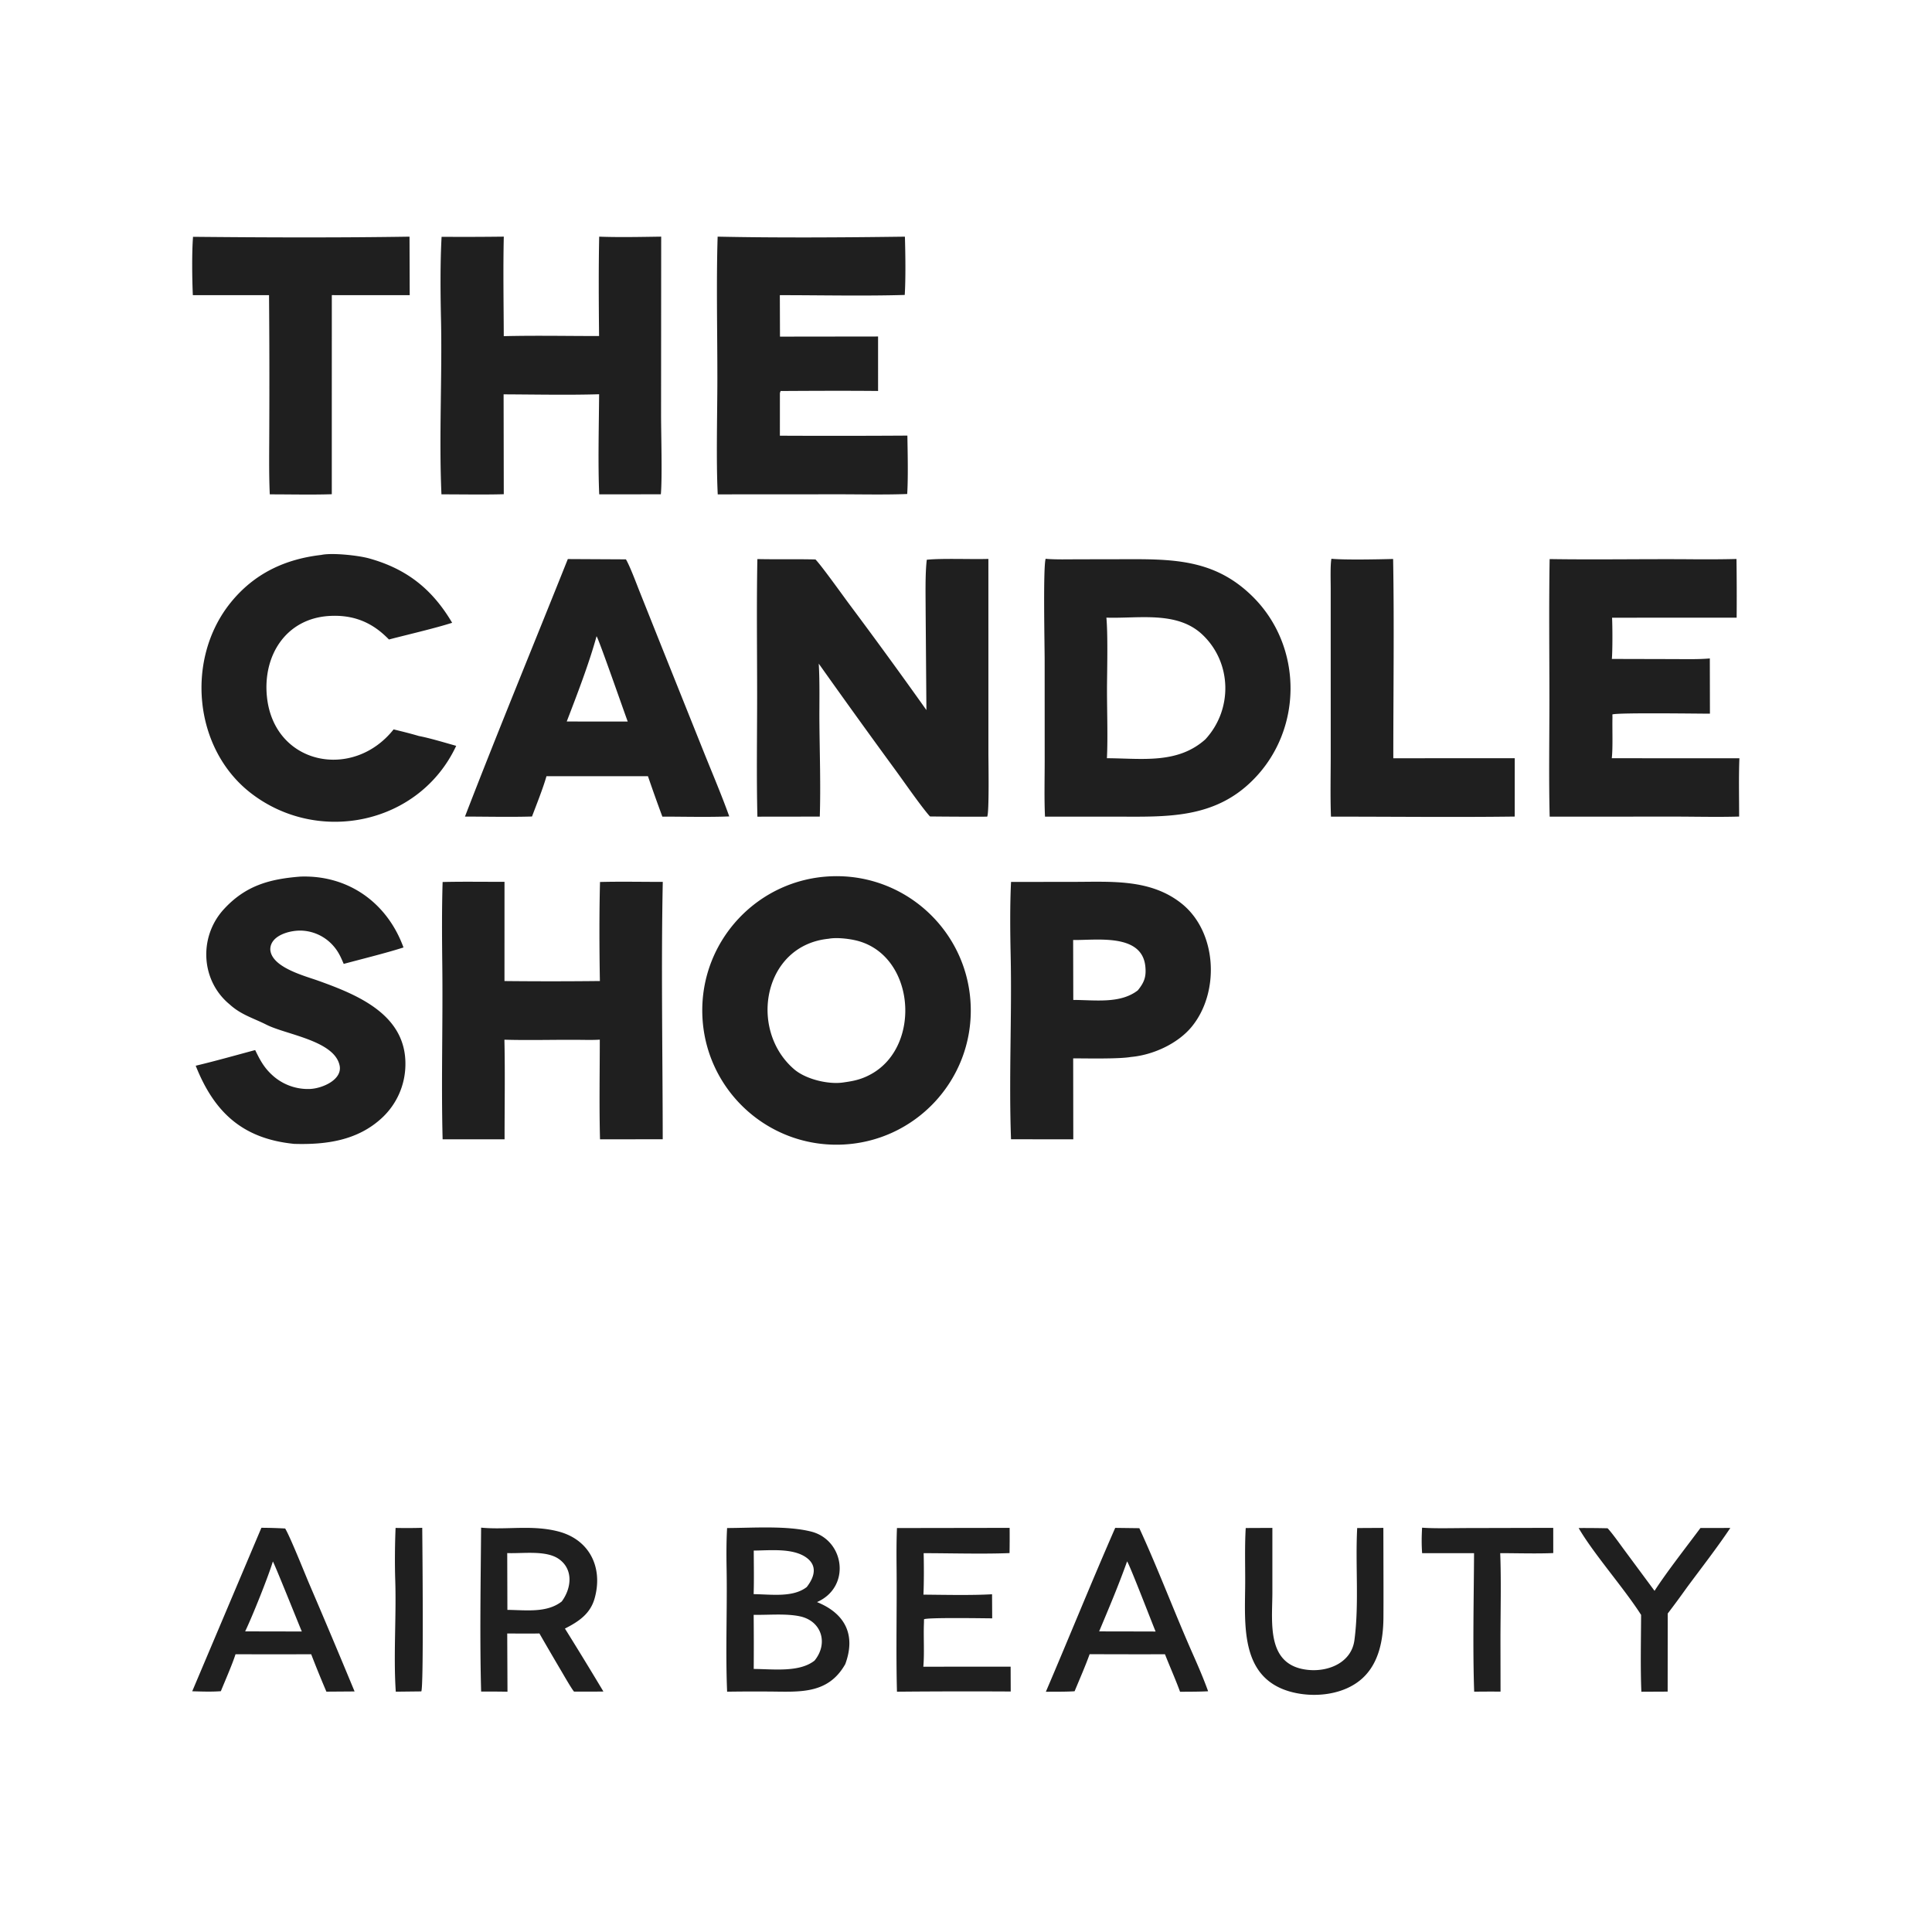 <svg xmlns="http://www.w3.org/2000/svg" width="526" height="526"><path fill="#1F1F1F" d="M226.684 238.562c20.16-.589 36.986 15.262 37.601 35.42.616 20.16-15.212 37.007-35.37 37.65-20.196.644-37.083-15.221-37.7-35.418-.616-20.197 15.271-37.063 35.469-37.652Zm3.19 56.103c2.829-.39 4.856-.87 7.36-2.265 13.966-7.783 11.834-32.955-4.583-36.451-2.02-.43-5.033-.752-7.062-.367-17.83 1.787-21.887 24.799-9.361 35.546 3.187 2.734 9.49 4.257 13.646 3.537Zm54.808-142.533c2.362.246 6.382.143 8.844.14l15.026-.026c12.65-.015 23.112.763 32.683 10.367 13.573 13.62 13.477 36.247-.196 49.83-10.53 10.528-23.529 9.914-36.89 9.894l-19.64.002c-.23-4.653-.086-10.453-.086-15.178l-.009-27.328c-.002-4.147-.452-25.318.268-27.7Zm16.684 54.299c9.446.035 19.204 1.66 26.79-5.131 7.503-8.1 7.273-20.879-.779-28.504-6.909-6.544-17.386-4.346-26.154-4.64.41 4.416.22 13.291.173 17.986-.062 6.113.274 14.357-.03 20.289Zm-49.041-54.035c4.194-.435 12.062-.084 16.77-.227l.006 52.982c.002 1.935.252 16.244-.337 17.19-5.192.021-10.384.003-15.576-.057-2.41-2.702-7.056-9.428-9.411-12.642a2397.754 2397.754 0 0 1-20.868-28.964c.312 5.144.137 10.923.182 16.135.072 8.343.373 17.203.1 25.51l-16.982.022c-.266-10.775-.074-22.159-.075-33 0-12.283-.171-24.9.067-37.136 5.252.115 10.534-.018 15.82.107 1.696 1.756 7.417 9.772 9.105 12.043a1469.116 1469.116 0 0 1 21.096 28.961l-.21-27.02c-.001-4.055-.163-10.04.313-13.904Zm-131.817 87.737c5.419-.139 11.381-.037 16.847-.052l-.007 27.015c8.658.092 17.318.09 25.976-.007-.152-8.488-.191-18.512.035-26.962 5.453-.15 11.582-.022 17.087-.027-.467 22.81-.033 47.152-.014 70.077l-17.072.003c-.24-8.807-.067-18.272-.062-27.128-1.465.098-3.07.082-4.548.063-7.117-.091-14.311.156-21.42-.05.199 8.819.037 18.249.044 27.116l-16.867-.001c-.403-15.571.087-31.383-.086-46.988-.084-7.567-.15-15.503.087-23.059Zm42.626-175.701c5.144.208 11.728.071 16.88-.006l-.033 48.541c0 5.005.354 17.115-.062 21.607l-16.772.016c-.373-7.98-.089-19.146-.031-27.254-8.158.255-17.777.061-26.006.027l.047 27.19c-5.396.158-11.517.03-16.968.039-.699-15.65.221-32.048-.124-47.784-.157-7.1-.228-15.276.162-22.334 5.645.04 11.29.024 16.936-.048-.206 8.789-.038 18.267-.008 27.098 8.383-.213 17.507-.034 25.948-.036-.092-8.794-.151-18.288.03-27.056Zm112.129 175.68 17.196-.02c10.105-.007 20.76-.844 29.213 5.882 9.726 7.74 10.469 24.177 2.794 33.542-3.823 4.664-10.599 7.725-16.556 8.25-3.315.581-12 .381-15.73.38l.03 22.035-16.952-.004c-.615-16.477.258-33.57-.1-50.102-.137-6.328-.208-13.665.105-19.963Zm16.947 32.125c6.113.034 12.818 1.065 17.565-2.604 1.745-2.154 2.333-3.685 2.055-6.495-.9-9.102-13.3-7.116-19.659-7.217l.039 16.316Zm-137.616-120.03 15.822.082c1.089 1.84 2.814 6.485 3.68 8.663l6.03 15.111 11.492 28.696c2.263 5.634 4.903 11.84 6.928 17.517-5.564.234-12.546.053-18.212.057a450.13 450.13 0 0 1-3.926-11.01l-5.528.009h-22.1c-.91 3.219-2.74 7.803-3.938 10.966-5.736.185-12.442.022-18.252.021 8.994-23.304 18.72-46.866 28.004-70.112Zm8.327 44.237 7.98-.004c-1.038-2.767-7.984-22.763-8.488-23.219-1.958 7.21-5.387 16.133-8.116 23.213l8.624.01Zm32.462-132.013c16.258.345 34.684.22 50.984.004.139 4.503.236 11.432-.045 15.867-10.77.322-23.132.06-34.004.059l.039 11.288 26.706-.034.001 14.83c-8.77-.085-17.762-.043-26.54.01l-.188.555-.006 11.614c11.57.055 23.141.046 34.712-.027.079 4.701.235 11.314-.048 15.898-5.804.236-12.553.083-18.455.081l-33.129.02c-.46-9.278-.108-21.806-.1-31.356.01-12.516-.312-26.394.073-38.809Zm226.515 87.781c12.871.202 25.798-.052 38.674.053 4.05.032 8.151.026 12.2-.08.07 5.326.084 10.652.043 15.978l-33.918.013c.12 2.314.15 9.016-.06 11.225l16.47.04c3.114.004 7.2.11 10.204-.179l.029 15.043c-3.38-.005-25.326-.318-26.556.213l.019.85c-.081 3.028.146 8.262-.185 11.069l34.747.006c-.209 4.789-.068 10.99-.076 15.873-5.66.17-12.116.012-17.834.01l-33.748.016c-.257-10.383-.069-21.37-.07-31.815-.002-12.699-.153-25.65.061-38.315ZM81.806 238.657c13.08-.451 23.632 7.166 28.047 19.296-4.857 1.558-11.223 3.108-16.276 4.477-.751-1.757-1.368-3.184-2.616-4.673a12.151 12.151 0 0 0-8.537-4.373c-3.222-.235-8.903 1.204-8.832 5.167.356 4.822 9.297 7.114 13.006 8.44 10.923 3.907 24.202 9.358 23.77 23.262a19.952 19.952 0 0 1-6.31 14.038c-6.666 6.236-15.248 7.39-23.956 7.137-13.988-1.387-21.774-8.54-26.817-21.277 5.334-1.271 10.875-2.838 16.186-4.265 1.246 2.557 2.275 4.557 4.37 6.556a14.352 14.352 0 0 0 10.554 4.036c3.393-.147 8.874-2.537 8.066-6.39-1.424-6.787-14.501-8.375-19.883-11.087-3.685-1.858-6.957-2.712-10.086-5.573-7.879-6.509-8.431-18.43-1.505-25.935 5.9-6.396 12.393-8.182 20.819-8.836Zm5.681-87.577c2.934-.632 10.043.126 13.002.949 10.326 2.871 17.241 8.438 22.612 17.527-4.811 1.539-12.15 3.224-17.202 4.549a33.89 33.89 0 0 0-1.602-1.516c-4.311-3.797-9.183-5.247-14.822-4.878-11.713.794-18.003 10.876-16.786 22.119 1.997 18.45 23.435 22.683 34.473 8.752 2.354.574 4.573 1.117 6.903 1.807 2.715.49 7.413 1.909 10.138 2.671-9.962 21.322-37.491 27.089-55.876 12.888-15.723-12.145-17.848-36.698-5.49-51.93 6.363-7.846 14.722-11.796 24.65-12.938ZM52.553 64.473c19.17.19 39.8.261 58.94-.041l.054 15.93-21.207-.011-.007 33.27-.001 20.933c-5.264.18-11.541.031-16.882.038-.274-5.894-.137-12.544-.136-18.505.052-11.912.029-23.823-.07-35.734l-20.743.009c-.2-4.529-.287-11.464.052-15.889Zm309.936 87.653c3.6.355 12.987.162 16.798.057.314 17.766.045 36.416.051 54.257l33.06-.007-.008 15.882c-16.503.218-33.473.011-50.023.025-.214-5.322-.066-11.534-.067-16.906l-.006-30.894v-14.374c-.002-1.936-.137-6.407.195-8.04Zm-164.53 263.891c6.962-.024 16.24-.702 22.853.958 9.141 2.295 10.958 15.107 1.618 19.203 7.74 3.13 10.618 9.018 7.701 16.888-4.77 8.42-12.673 7.5-21.025 7.466-3.713-.025-7.428-.01-11.142.044-.465-11.096.057-22.474-.144-33.597-.064-3.573-.066-7.417.139-10.962Zm7.247 38.366c5.417.038 12.422.985 16.555-2.268 3.832-4.694 1.926-10.787-3.951-12.051-3.845-.828-8.654-.335-12.62-.417.047 4.912.052 9.824.016 14.736Zm-.022-20.368c4.884.068 10.716.97 14.455-1.93 2.108-2.702 2.999-5.791-.103-8.026-3.68-2.65-9.92-1.939-14.322-1.905.01 3.811.096 8.067-.03 11.861Zm-74.198-18.103c6.925.662 13.802-.81 20.944 1.017 8.664 2.217 12.325 9.963 9.942 18.305-1.191 4.167-4.357 6.276-8.065 8.154a1095.104 1095.104 0 0 1 10.477 17.14c-2.637.043-5.357.018-8 .024-.733-.872-2.626-4.184-3.304-5.335a1064.47 1064.47 0 0 1-6.122-10.5c-2.841.066-5.905.013-8.762.012l.07 15.852a326.01 326.01 0 0 0-7.172-.044c-.4-13.961-.114-30.564-.008-44.625Zm21.949 20.104c2.615-3.532 3.269-8.668-.736-11.534-3.486-2.496-9.868-1.472-14.102-1.645l.045 15.461c5.123.06 10.736.882 14.793-2.282Zm150.69-20.041 6.567.084c5.192 11.264 9.617 23.12 14.655 34.474 1.406 3.17 2.913 6.683 4.072 9.925-2.443.138-5.174.114-7.64.137-1.186-3.266-2.808-6.901-4.107-10.215l-6.865.015-13.65-.029c-1.146 3.203-2.771 6.902-4.088 10.088-2.367.166-5.41.114-7.828.14 6.338-14.797 12.434-29.898 18.884-44.62Zm-4.376 28.183 7.976.013 7.396.02c-1.009-2.419-7.078-18.224-7.763-19.09-2.296 6.458-4.96 12.736-7.609 19.057ZM71.167 415.95c2.159.01 4.316.073 6.471.192 1.348 2.22 5.26 12.02 6.483 14.907a2489.84 2489.84 0 0 1 12.416 29.46l-7.672.056c-1.44-3.37-2.82-6.765-4.14-10.185l-6.539.015-14.065-.008c-.917 2.85-2.819 7.167-3.994 10.055-2.551.188-5.229.092-7.791.02l18.831-44.511Zm-4.42 28.202 7.845.02 7.578.009c-.798-1.867-7.508-18.637-7.88-19.053-1.302 4.258-5.535 14.837-7.543 19.024Zm177.457-28.132 30.675-.048c.022 2.288.014 4.576-.025 6.864-7.085.296-16.144.028-23.384.026.085 3.262.094 8.106-.058 11.29 5.72.043 13.056.22 18.681-.105l.04 6.558c-2.069-.009-17.82-.278-18.566.26l-.015.972c-.161 3.724.158 8.372-.172 11.935l23.77-.013.024 6.766a2167.212 2167.212 0 0 0-30.97.053c-.293-11.257.007-22.608-.104-33.875-.035-3.537-.04-7.153.104-10.683Zm125.302-.002 7.123-.04.017 7.243c.008 5.791.04 11.627.002 17.402-.07 5.826-1.197 12.123-5.673 16.255-5.137 4.74-13.65 5.502-20.09 3.571-13.417-4.057-11.908-18.53-11.873-29.63.016-4.919-.147-9.909.146-14.805l7.254-.034v17.76c-.039 8.32-1.676 19.851 9.89 20.914 5.471.502 11.647-2.034 12.45-8.115 1.315-9.956.218-20.4.754-30.521Zm17.669-.095c3.416.262 8.99.101 12.566.1l23.139-.055.006 6.865c-4.37.196-9.979.027-14.444.022.296 7.34.073 16.094.07 23.54l.02 14.159a326.616 326.616 0 0 0-7.178.02c-.418-11.757-.095-25.813-.033-37.718l-14.137.013c-.174-2.41-.144-4.543-.009-6.946Zm75.782.087 8.132-.018c-3.445 5.2-8.117 11.2-11.858 16.269a257.974 257.974 0 0 1-5.181 7.03l-.02 21.263-7.156.034c-.28-6.55-.102-14.309-.074-20.922-4.625-7.258-12.982-16.696-17.003-23.652 2.63-.012 5.26.01 7.89.069 1.35 1.459 3.344 4.3 4.582 5.968l8.19 11.066c3.395-5.238 8.67-11.96 12.498-17.106Zm-355.257-.023c2.419.053 4.838.044 7.257-.027.046 4.616.42 43.547-.257 44.536l-6.946.078c-.662-9.78.177-20.465-.146-30.334-.147-4.487-.095-9.79.092-14.253Z"/></svg>
